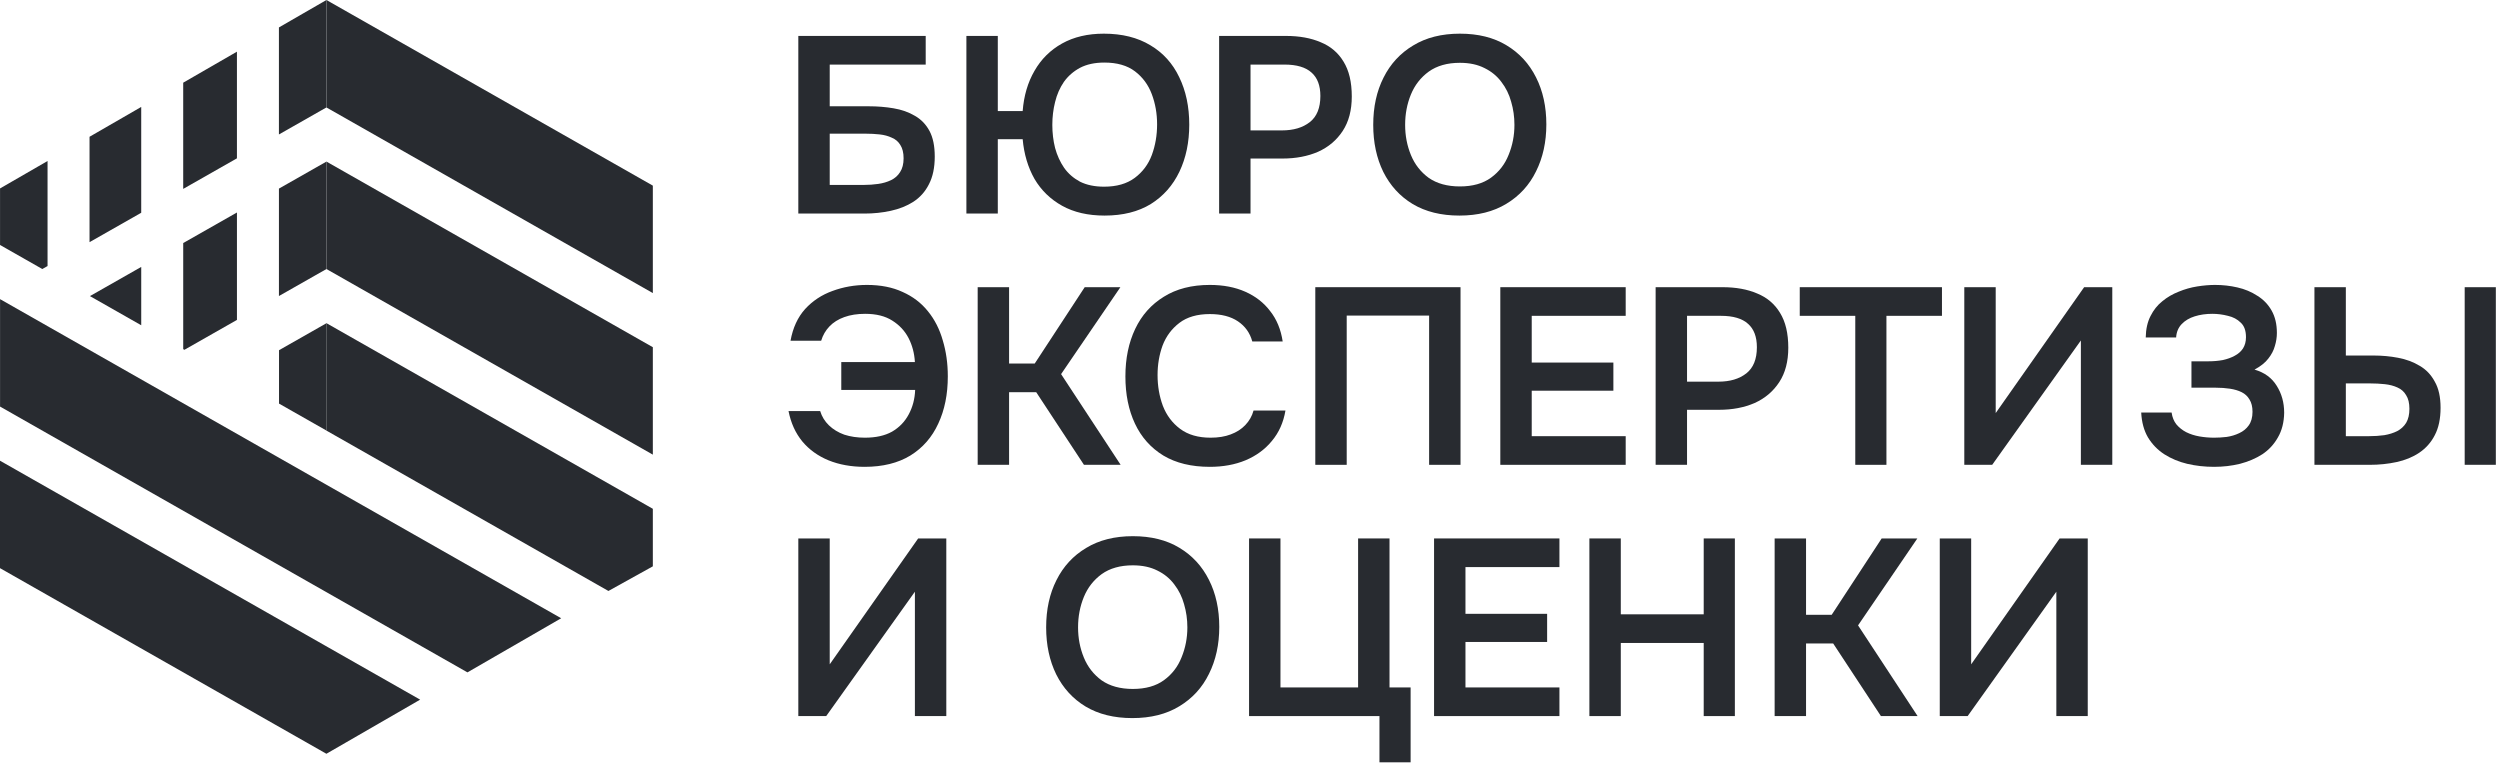 <?xml version="1.0" encoding="UTF-8"?> <svg xmlns="http://www.w3.org/2000/svg" width="199" height="61" viewBox="0 0 199 61" fill="none"><path d="M154.405 57V42.86H156.905V52.88L163.945 42.86H166.185V57H163.685V47.1L156.625 57H154.405Z" fill="#282B30"></path><path d="M141.261 57V42.86H143.761V48.94H145.801L149.781 42.86H152.621L147.901 49.78L152.641 57H149.721L145.921 51.22H143.761V57H141.261Z" fill="#282B30"></path><path d="M126.515 57V42.86H129.015V48.9H135.615V42.86H138.095V57H135.615V51.18H129.015V57H126.515Z" fill="#282B30"></path><path d="M114.151 57V42.86H124.131V45.14H116.651V48.86H123.151V51.1H116.651V54.72H124.131V57H114.151Z" fill="#282B30"></path><path d="M109.805 60.68V57H99.425V42.86H101.925V54.72H108.105V42.86H110.605V54.72H112.285V60.68H109.805Z" fill="#282B30"></path><path d="M90.134 57.16C88.68 57.16 87.44 56.853 86.414 56.24C85.4 55.627 84.62 54.773 84.074 53.68C83.54 52.587 83.274 51.34 83.274 49.94C83.274 48.513 83.547 47.26 84.094 46.18C84.64 45.087 85.427 44.233 86.454 43.62C87.48 42.993 88.72 42.68 90.174 42.68C91.627 42.68 92.86 42.987 93.874 43.6C94.9 44.213 95.687 45.067 96.234 46.16C96.78 47.24 97.054 48.487 97.054 49.9C97.054 51.3 96.78 52.547 96.234 53.64C95.7 54.733 94.914 55.593 93.874 56.22C92.847 56.847 91.6 57.16 90.134 57.16ZM90.174 54.84C91.187 54.84 92.014 54.607 92.654 54.14C93.294 53.673 93.76 53.067 94.054 52.32C94.36 51.573 94.514 50.78 94.514 49.94C94.514 49.3 94.427 48.687 94.254 48.1C94.094 47.513 93.834 46.987 93.474 46.52C93.127 46.053 92.68 45.687 92.134 45.42C91.587 45.14 90.934 45 90.174 45C89.174 45 88.347 45.233 87.694 45.7C87.054 46.167 86.58 46.773 86.274 47.52C85.967 48.267 85.814 49.073 85.814 49.94C85.814 50.793 85.967 51.593 86.274 52.34C86.58 53.087 87.054 53.693 87.694 54.16C88.347 54.613 89.174 54.84 90.174 54.84Z" fill="#282B30"></path><path d="M63.546 57V42.86H66.046V52.88L73.086 42.86H75.326V57H72.826V47.1L65.766 57H63.546Z" fill="#282B30"></path><path d="M184.229 37V22.86H186.729V28.3H188.949C189.616 28.3 190.263 28.36 190.889 28.48C191.529 28.6 192.103 28.813 192.609 29.12C193.116 29.413 193.516 29.833 193.809 30.38C194.116 30.913 194.269 31.607 194.269 32.46C194.269 33.327 194.116 34.053 193.809 34.64C193.516 35.213 193.103 35.68 192.569 36.04C192.049 36.387 191.449 36.633 190.769 36.78C190.089 36.927 189.376 37 188.629 37H184.229ZM186.729 34.72H188.569C188.996 34.72 189.403 34.693 189.789 34.64C190.176 34.573 190.516 34.467 190.809 34.32C191.116 34.16 191.356 33.94 191.529 33.66C191.703 33.367 191.789 32.993 191.789 32.54C191.789 32.087 191.703 31.727 191.529 31.46C191.369 31.18 191.136 30.973 190.829 30.84C190.536 30.707 190.203 30.62 189.829 30.58C189.456 30.54 189.069 30.52 188.669 30.52H186.729V34.72ZM196.189 37V22.86H198.669V37H196.189Z" fill="#282B30"></path><path d="M176.24 37.16C175.493 37.16 174.78 37.08 174.1 36.92C173.433 36.76 172.826 36.507 172.28 36.16C171.746 35.813 171.313 35.367 170.98 34.82C170.66 34.273 170.48 33.613 170.44 32.84H172.86C172.913 33.213 173.04 33.527 173.24 33.78C173.453 34.033 173.713 34.24 174.02 34.4C174.34 34.56 174.693 34.673 175.08 34.74C175.466 34.807 175.853 34.84 176.24 34.84C176.56 34.84 176.893 34.82 177.24 34.78C177.6 34.727 177.933 34.627 178.24 34.48C178.56 34.333 178.813 34.127 179 33.86C179.2 33.58 179.3 33.22 179.3 32.78C179.3 32.38 179.22 32.053 179.06 31.8C178.913 31.547 178.706 31.353 178.44 31.22C178.173 31.087 177.86 30.993 177.5 30.94C177.153 30.887 176.773 30.86 176.36 30.86H174.44V28.76H175.8C176.2 28.76 176.58 28.727 176.94 28.66C177.3 28.58 177.613 28.467 177.88 28.32C178.16 28.173 178.38 27.98 178.54 27.74C178.7 27.487 178.78 27.187 178.78 26.84C178.78 26.32 178.64 25.933 178.36 25.68C178.093 25.413 177.753 25.233 177.34 25.14C176.926 25.033 176.513 24.98 176.1 24.98C175.593 24.98 175.126 25.047 174.7 25.18C174.273 25.313 173.926 25.52 173.66 25.8C173.393 26.08 173.246 26.433 173.22 26.86H170.8C170.813 26.193 170.94 25.627 171.18 25.16C171.42 24.68 171.733 24.287 172.12 23.98C172.506 23.66 172.94 23.407 173.42 23.22C173.9 23.02 174.393 22.88 174.9 22.8C175.406 22.72 175.88 22.68 176.32 22.68C176.933 22.68 177.526 22.747 178.1 22.88C178.686 23.013 179.213 23.233 179.68 23.54C180.16 23.833 180.54 24.227 180.82 24.72C181.1 25.213 181.24 25.807 181.24 26.5C181.24 26.847 181.186 27.193 181.08 27.54C180.986 27.887 180.813 28.22 180.56 28.54C180.32 28.86 179.953 29.153 179.46 29.42C180.246 29.647 180.833 30.073 181.22 30.7C181.62 31.327 181.82 32.047 181.82 32.86C181.806 33.62 181.64 34.273 181.32 34.82C181.013 35.367 180.6 35.813 180.08 36.16C179.56 36.493 178.966 36.747 178.3 36.92C177.646 37.08 176.96 37.16 176.24 37.16Z" fill="#282B30"></path><path d="M156.358 37V22.86H158.858V32.88L165.898 22.86H168.138V37H165.638V27.1L158.578 37H156.358Z" fill="#282B30"></path><path d="M147.68 37V25.14H143.26V22.86H154.58V25.14H150.16V37H147.68Z" fill="#282B30"></path><path d="M131.788 37V22.86H137.108C138.175 22.86 139.095 23.027 139.868 23.36C140.655 23.68 141.261 24.193 141.688 24.9C142.128 25.607 142.348 26.533 142.348 27.68C142.348 28.773 142.108 29.687 141.628 30.42C141.148 31.153 140.495 31.707 139.668 32.08C138.841 32.44 137.895 32.62 136.828 32.62H134.288V37H131.788ZM134.288 30.38H136.788C137.708 30.38 138.448 30.16 139.008 29.72C139.568 29.28 139.848 28.587 139.848 27.64C139.848 26.813 139.615 26.193 139.148 25.78C138.681 25.353 137.961 25.14 136.988 25.14H134.288V30.38Z" fill="#282B30"></path><path d="M119.425 37V22.86H129.405V25.14H121.925V28.86H128.425V31.1H121.925V34.72H129.405V37H119.425Z" fill="#282B30"></path><path d="M104.698 37V22.86H116.258V37H113.758V25.12H107.198V37H104.698Z" fill="#282B30"></path><path d="M96.302 37.16C94.835 37.16 93.602 36.86 92.602 36.26C91.602 35.647 90.849 34.8 90.342 33.72C89.835 32.64 89.582 31.387 89.582 29.96C89.582 28.533 89.842 27.273 90.362 26.18C90.882 25.087 91.642 24.233 92.642 23.62C93.642 22.993 94.862 22.68 96.302 22.68C97.369 22.68 98.309 22.86 99.122 23.22C99.936 23.58 100.596 24.093 101.102 24.76C101.622 25.413 101.956 26.22 102.102 27.18H99.682C99.496 26.5 99.116 25.967 98.542 25.58C97.969 25.193 97.222 25 96.302 25C95.302 25 94.496 25.233 93.882 25.7C93.269 26.167 92.822 26.767 92.542 27.5C92.275 28.233 92.142 29.02 92.142 29.86C92.142 30.727 92.282 31.54 92.562 32.3C92.856 33.06 93.316 33.673 93.942 34.14C94.569 34.607 95.376 34.84 96.362 34.84C96.976 34.84 97.509 34.753 97.962 34.58C98.429 34.407 98.816 34.16 99.122 33.84C99.442 33.507 99.662 33.12 99.782 32.68H102.322C102.162 33.627 101.802 34.433 101.242 35.1C100.696 35.767 99.996 36.28 99.142 36.64C98.302 36.987 97.356 37.16 96.302 37.16Z" fill="#282B30"></path><path d="M77.823 37V22.86H80.323V28.94H82.363L86.343 22.86H89.183L84.463 29.78L89.203 37H86.283L82.483 31.22H80.323V37H77.823Z" fill="#282B30"></path><path d="M68.826 37.16C67.759 37.16 66.799 36.987 65.946 36.64C65.106 36.293 64.412 35.793 63.866 35.14C63.319 34.473 62.953 33.667 62.766 32.72H65.286C65.419 33.16 65.653 33.54 65.986 33.86C66.319 34.18 66.726 34.427 67.206 34.6C67.699 34.76 68.246 34.84 68.846 34.84C69.713 34.84 70.433 34.68 71.006 34.36C71.579 34.027 72.019 33.573 72.326 33C72.646 32.413 72.819 31.76 72.846 31.04H66.966V28.82H72.826C72.786 28.127 72.619 27.493 72.326 26.92C72.032 26.347 71.599 25.88 71.026 25.52C70.466 25.16 69.746 24.98 68.866 24.98C68.239 24.98 67.686 25.067 67.206 25.24C66.726 25.413 66.332 25.66 66.026 25.98C65.719 26.3 65.499 26.68 65.366 27.12H62.926C63.112 26.093 63.499 25.253 64.086 24.6C64.686 23.947 65.412 23.467 66.266 23.16C67.132 22.84 68.046 22.68 69.006 22.68C70.099 22.68 71.046 22.867 71.846 23.24C72.659 23.6 73.332 24.113 73.866 24.78C74.399 25.433 74.793 26.207 75.046 27.1C75.312 27.98 75.446 28.933 75.446 29.96C75.446 31.387 75.192 32.64 74.686 33.72C74.192 34.8 73.453 35.647 72.466 36.26C71.479 36.86 70.266 37.16 68.826 37.16Z" fill="#282B30"></path><path d="M116.169 17.16C114.715 17.16 113.475 16.853 112.449 16.24C111.435 15.627 110.655 14.773 110.109 13.68C109.575 12.587 109.309 11.34 109.309 9.94C109.309 8.513 109.582 7.26 110.129 6.18C110.675 5.087 111.462 4.233 112.489 3.62C113.515 2.993 114.755 2.68 116.209 2.68C117.662 2.68 118.895 2.987 119.909 3.6C120.935 4.213 121.722 5.067 122.269 6.16C122.815 7.24 123.089 8.487 123.089 9.9C123.089 11.3 122.815 12.547 122.269 13.64C121.735 14.733 120.949 15.593 119.909 16.22C118.882 16.847 117.635 17.16 116.169 17.16ZM116.209 14.84C117.222 14.84 118.049 14.607 118.689 14.14C119.329 13.673 119.795 13.067 120.089 12.32C120.395 11.573 120.549 10.78 120.549 9.94C120.549 9.3 120.462 8.687 120.289 8.1C120.129 7.513 119.869 6.987 119.509 6.52C119.162 6.053 118.715 5.687 118.169 5.42C117.622 5.14 116.969 5 116.209 5C115.209 5 114.382 5.233 113.729 5.7C113.089 6.167 112.615 6.773 112.309 7.52C112.002 8.267 111.849 9.073 111.849 9.94C111.849 10.793 112.002 11.593 112.309 12.34C112.615 13.087 113.089 13.693 113.729 14.16C114.382 14.613 115.209 14.84 116.209 14.84Z" fill="#282B30"></path><path d="M97.042 17V2.86H102.362C103.429 2.86 104.349 3.027 105.122 3.36C105.909 3.68 106.515 4.193 106.942 4.9C107.382 5.607 107.602 6.533 107.602 7.68C107.602 8.773 107.362 9.687 106.882 10.42C106.402 11.153 105.749 11.707 104.922 12.08C104.095 12.44 103.149 12.62 102.082 12.62H99.542V17H97.042ZM99.542 10.38H102.042C102.962 10.38 103.702 10.16 104.262 9.72C104.822 9.28 105.102 8.587 105.102 7.64C105.102 6.813 104.869 6.193 104.402 5.78C103.935 5.353 103.215 5.14 102.242 5.14H99.542V10.38Z" fill="#282B30"></path><path d="M87.925 17.16C86.605 17.16 85.478 16.9 84.545 16.38C83.611 15.86 82.878 15.147 82.345 14.24C81.825 13.32 81.511 12.267 81.405 11.08H79.425V17H76.925V2.86H79.425V8.84H81.405C81.498 7.627 81.811 6.56 82.345 5.64C82.878 4.707 83.611 3.98 84.545 3.46C85.478 2.94 86.585 2.68 87.865 2.68C89.318 2.68 90.551 2.987 91.565 3.6C92.578 4.2 93.345 5.047 93.865 6.14C94.398 7.233 94.665 8.493 94.665 9.92C94.665 11.32 94.405 12.567 93.885 13.66C93.365 14.753 92.605 15.613 91.605 16.24C90.605 16.853 89.378 17.16 87.925 17.16ZM87.885 14.86C88.885 14.86 89.698 14.627 90.325 14.16C90.951 13.693 91.405 13.087 91.685 12.34C91.965 11.58 92.105 10.767 92.105 9.9C92.105 9.047 91.965 8.247 91.685 7.5C91.405 6.753 90.958 6.147 90.345 5.68C89.731 5.213 88.918 4.98 87.905 4.98C87.145 4.98 86.498 5.12 85.965 5.4C85.445 5.68 85.018 6.053 84.685 6.52C84.365 6.987 84.131 7.52 83.985 8.12C83.838 8.707 83.765 9.313 83.765 9.94C83.765 10.58 83.838 11.193 83.985 11.78C84.145 12.367 84.385 12.893 84.705 13.36C85.025 13.813 85.445 14.18 85.965 14.46C86.498 14.727 87.138 14.86 87.885 14.86Z" fill="#282B30"></path><path d="M63.546 17V2.86H73.686V5.14H66.046V8.46H69.146C69.839 8.46 70.499 8.513 71.126 8.62C71.766 8.727 72.332 8.927 72.826 9.22C73.319 9.5 73.706 9.9 73.986 10.42C74.266 10.94 74.406 11.62 74.406 12.46C74.406 13.34 74.252 14.073 73.946 14.66C73.653 15.247 73.239 15.713 72.706 16.06C72.186 16.393 71.586 16.633 70.906 16.78C70.239 16.927 69.539 17 68.806 17H63.546ZM66.046 14.72H68.766C69.153 14.72 69.532 14.693 69.906 14.64C70.279 14.587 70.619 14.487 70.926 14.34C71.233 14.193 71.472 13.98 71.646 13.7C71.832 13.42 71.926 13.053 71.926 12.6C71.926 12.16 71.839 11.807 71.666 11.54C71.506 11.273 71.279 11.08 70.986 10.96C70.706 10.827 70.386 10.74 70.026 10.7C69.666 10.66 69.286 10.64 68.886 10.64H66.046V14.72Z" fill="#282B30"></path><path fill-rule="evenodd" clip-rule="evenodd" d="M25.985 21.414L51.966 36.19V27.638L25.985 12.862V21.414Z" fill="#282B30"></path><path fill-rule="evenodd" clip-rule="evenodd" d="M25.985 34.276L48.43 47.041L51.966 45.079V40.5L25.985 25.724V34.276Z" fill="#282B30"></path><path fill-rule="evenodd" clip-rule="evenodd" d="M25.985 8.553L51.966 23.329V14.777L25.985 0.001V8.553Z" fill="#282B30"></path><path fill-rule="evenodd" clip-rule="evenodd" d="M0.004 32.363L37.208 53.521L44.67 49.213L0.004 23.811L0.004 32.363Z" fill="#282B30"></path><path fill-rule="evenodd" clip-rule="evenodd" d="M11.115 51.545L25.981 60L33.443 55.692L-1.52588e-05 36.672V45.224L11.115 51.545Z" fill="#282B30"></path><path fill-rule="evenodd" clip-rule="evenodd" d="M25.985 21.414L22.203 23.564V15.013L25.985 12.862V21.414ZM18.861 25.465L14.677 27.845L14.584 27.791V19.346L18.861 16.914V25.465ZM11.242 25.891L7.159 23.569L11.242 21.247V25.891Z" fill="#282B30"></path><path fill-rule="evenodd" clip-rule="evenodd" d="M22.21 27.876L25.992 25.725V34.276L22.21 32.126V27.876Z" fill="#282B30"></path><path fill-rule="evenodd" clip-rule="evenodd" d="M3.368 21.414L3.785 21.177V12.816L0.003 15V19.5L1.99 20.63L3.368 21.414ZM7.127 19.276L11.241 16.936V8.512L7.127 10.887V19.276ZM14.583 15.036L18.86 12.603V4.113L14.583 6.582V15.036ZM22.202 10.703L25.984 8.552V0L22.202 2.184V10.703Z" fill="#282B30"></path><path fill-rule="evenodd" clip-rule="evenodd" d="M40.612 23.645V27.27L43.954 29.124V25.498L40.612 23.645Z" fill="#282B30"></path><path fill-rule="evenodd" clip-rule="evenodd" d="M46.548 27.066V30.691L49.89 32.545V28.92L46.548 27.066Z" fill="#282B30"></path><path fill-rule="evenodd" clip-rule="evenodd" d="M47.096 15.368V18.994L50.438 20.847V17.222L47.096 15.368Z" fill="#282B30"></path><path fill-rule="evenodd" clip-rule="evenodd" d="M40.612 36.26V39.886L43.954 41.739V38.114L40.612 36.26Z" fill="#282B30"></path><path fill-rule="evenodd" clip-rule="evenodd" d="M46.548 39.682V43.307L49.89 45.161V41.535L46.548 39.682Z" fill="#282B30"></path></svg> 